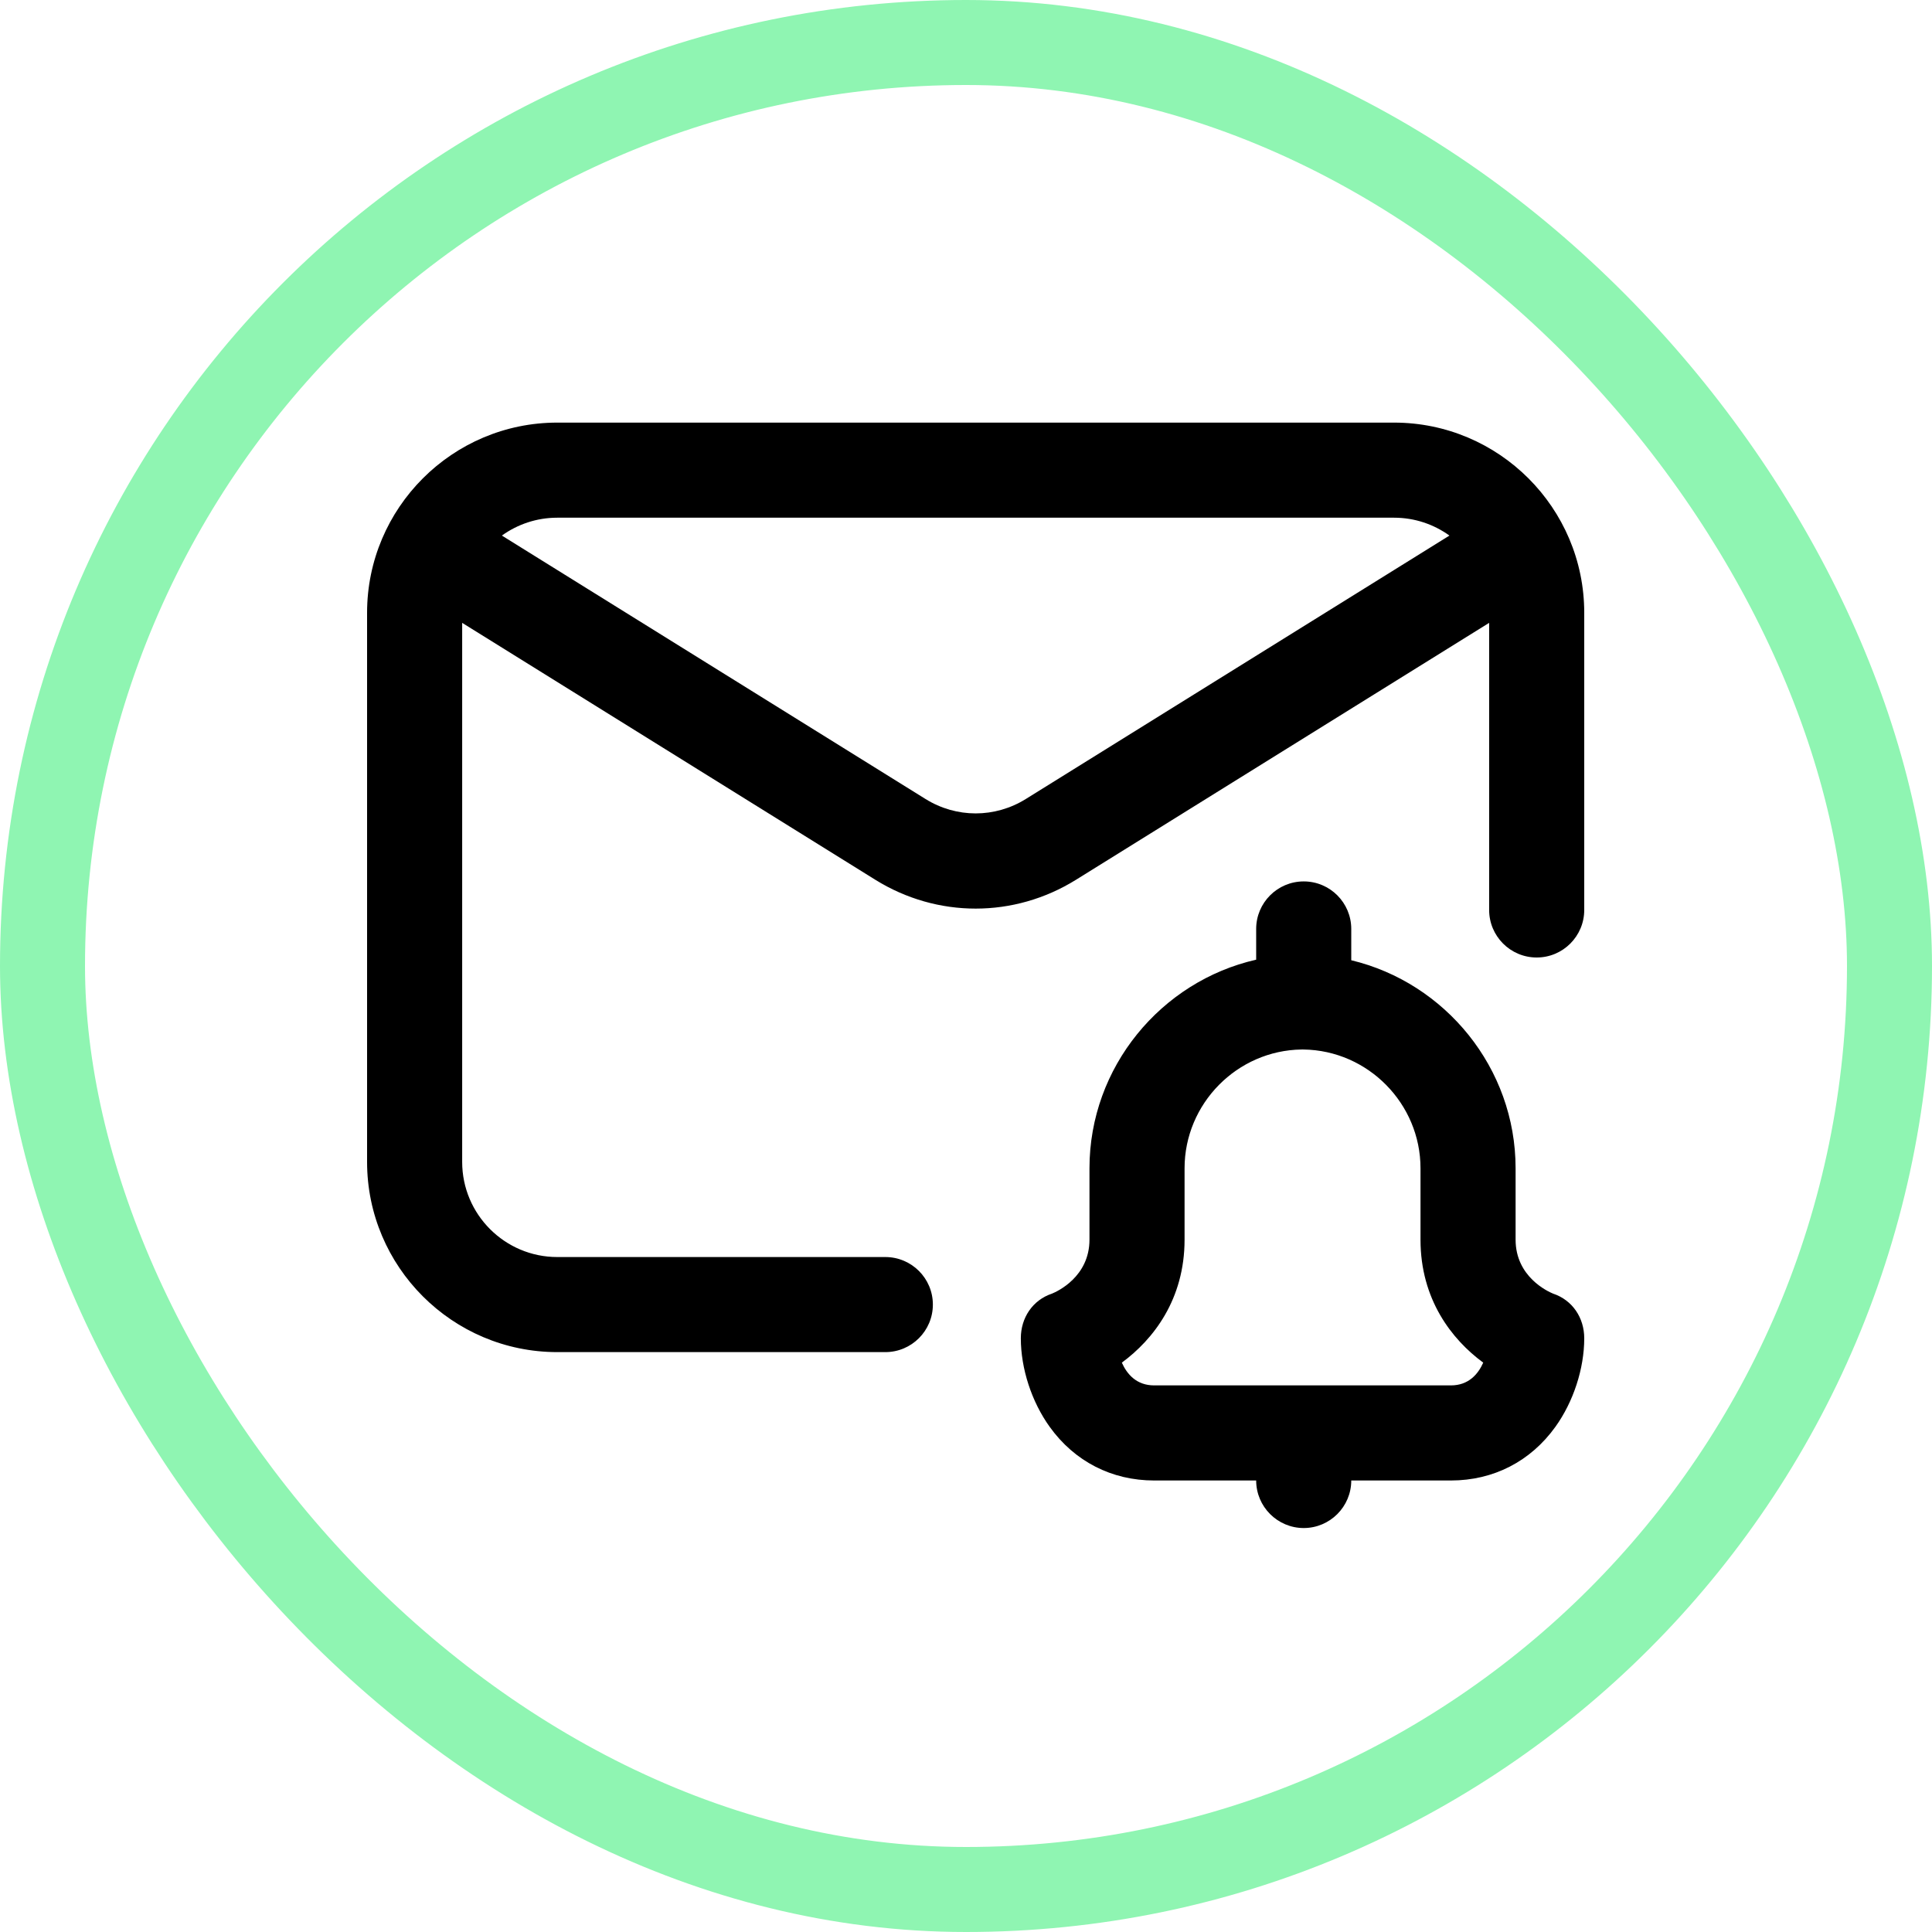 <?xml version="1.0" encoding="UTF-8"?> <svg xmlns="http://www.w3.org/2000/svg" width="100" height="100" viewBox="0 0 100 100" fill="none"> <rect x="2.2" y="2.2" width="95.6" height="95.6" rx="47.8" stroke="#8FF5B2" stroke-width="4.4"></rect> <path d="M72.156 21.874H28.844C23.416 21.874 19 26.29 19 31.718V60.142C19 65.569 23.416 69.985 28.844 69.985H45.824C47.183 69.985 48.285 68.884 48.285 67.524C48.285 66.165 47.183 65.064 45.824 65.064H28.844C26.13 65.064 23.922 62.855 23.922 60.142V32.239L45.302 45.534C46.905 46.531 48.702 47.029 50.5 47.029C52.297 47.029 54.095 46.531 55.698 45.534L77.078 32.239V47.099C77.078 48.458 78.18 49.56 79.539 49.56C80.898 49.56 82 48.458 82 47.099V31.718C82 26.29 77.584 21.874 72.156 21.874ZM53.099 41.354C51.496 42.351 49.504 42.351 47.901 41.354L25.977 27.721C26.785 27.14 27.775 26.796 28.844 26.796H72.156C73.225 26.796 74.215 27.14 75.023 27.721L53.099 41.354ZM80.385 66.957C80.115 66.846 78.447 66.086 78.447 64.165V60.471C78.447 55.276 74.805 50.868 69.941 49.702V48.083C69.941 46.724 68.84 45.622 67.481 45.622C66.121 45.622 65.019 46.724 65.019 48.083V49.673C60.095 50.794 56.391 55.232 56.391 60.471V64.165C56.391 66.086 54.723 66.846 54.452 66.957C53.449 67.291 52.838 68.208 52.838 69.268C52.838 70.839 53.397 72.553 54.332 73.854C55.62 75.644 57.541 76.63 59.741 76.63H65.019C65.019 77.987 66.124 79.091 67.481 79.091C68.837 79.091 69.941 77.987 69.941 76.63H75.097C77.297 76.63 79.218 75.644 80.506 73.854C81.441 72.553 82 70.838 82 69.268C82 68.208 81.389 67.291 80.385 66.957ZM75.097 71.708H59.741C58.825 71.708 58.331 71.126 58.066 70.53C59.695 69.332 61.313 67.257 61.313 64.165V60.471C61.313 57.125 64.031 54.367 67.372 54.322C67.388 54.322 67.403 54.321 67.419 54.321C67.434 54.321 67.45 54.322 67.466 54.322C70.807 54.367 73.525 57.125 73.525 60.471V64.165C73.525 67.257 75.143 69.332 76.772 70.53C76.507 71.126 76.013 71.708 75.097 71.708Z" fill="black"></path> </svg> 